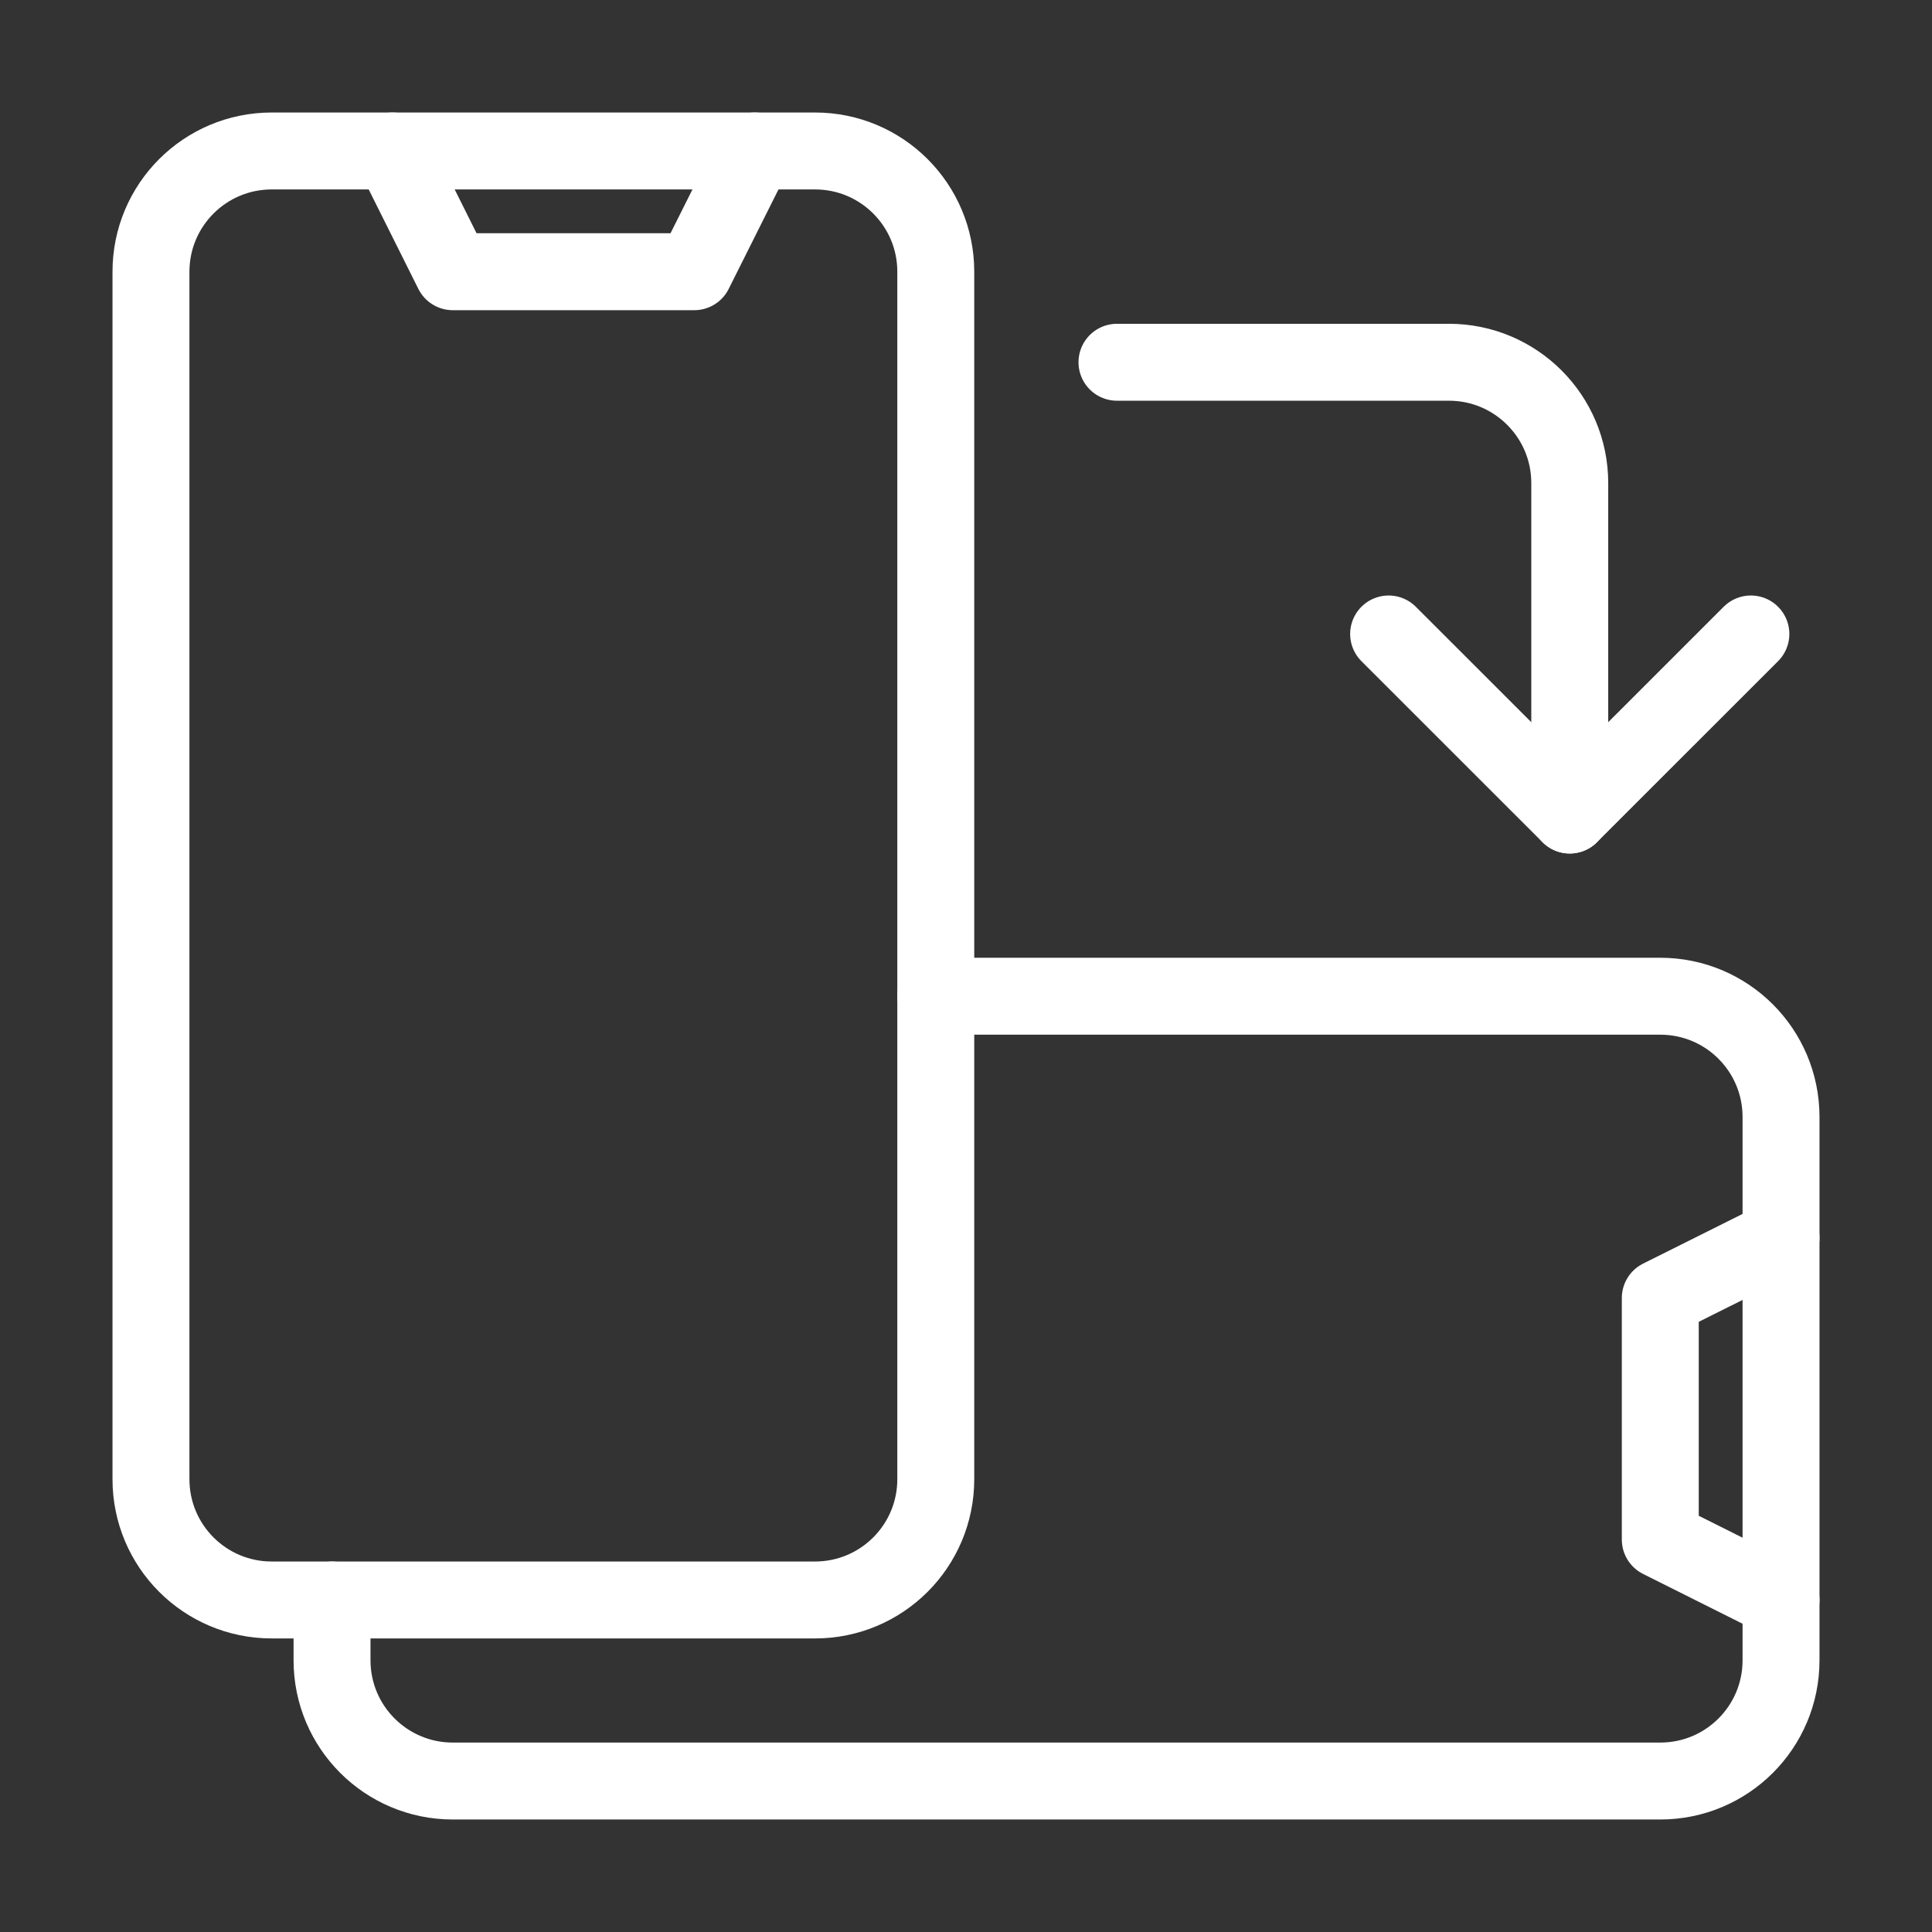 <?xml version="1.0" encoding="UTF-8"?>
<svg xmlns="http://www.w3.org/2000/svg" width="28" height="28" viewBox="0 0 28 28" fill="none">
  <rect x="0" y="0" width="28" height="28" fill="#333333" stroke="none"/>
  <path d="M3.938 23.188C2.971 23.188 2.188 22.405 2.188 21.438V3.938C2.188 2.971 2.971 2.188 3.938 2.188H11.812C12.779 2.188 13.562 2.971 13.562 3.938V21.438C13.562 22.405 12.779 23.188 11.812 23.188H3.938Z" stroke="white" stroke-width="1.115" stroke-miterlimit="10" stroke-linecap="round" stroke-linejoin="round"></path>
  <path d="M10.938 2.188L10.062 3.938H6.562L5.688 2.188" stroke="white" stroke-width="1.115" stroke-miterlimit="10" stroke-linecap="round" stroke-linejoin="round"></path>
  <path d="M4.812 23.188V24.062C4.812 25.03 5.596 25.812 6.562 25.812H24.062C25.029 25.812 25.812 25.03 25.812 24.062V23.188V17.938V16.188C25.812 15.221 25.029 14.438 24.062 14.438H13.562" stroke="white" stroke-width="1.115" stroke-miterlimit="10" stroke-linecap="round" stroke-linejoin="round"></path>
  <path d="M25.812 23.188L24.062 22.312V18.812L25.812 17.938" stroke="white" stroke-width="1.115" stroke-miterlimit="10" stroke-linecap="round" stroke-linejoin="round"></path>
  <path d="M20.125 9.188L22.75 11.812L25.375 9.188" stroke="white" stroke-width="1.115" stroke-miterlimit="10" stroke-linecap="round" stroke-linejoin="round"></path>
  <path d="M22.75 11.812V7C22.75 6.034 21.966 5.25 21 5.25H16.188" stroke="white" stroke-width="1.115" stroke-miterlimit="10" stroke-linecap="round" stroke-linejoin="round"></path>
</svg>

